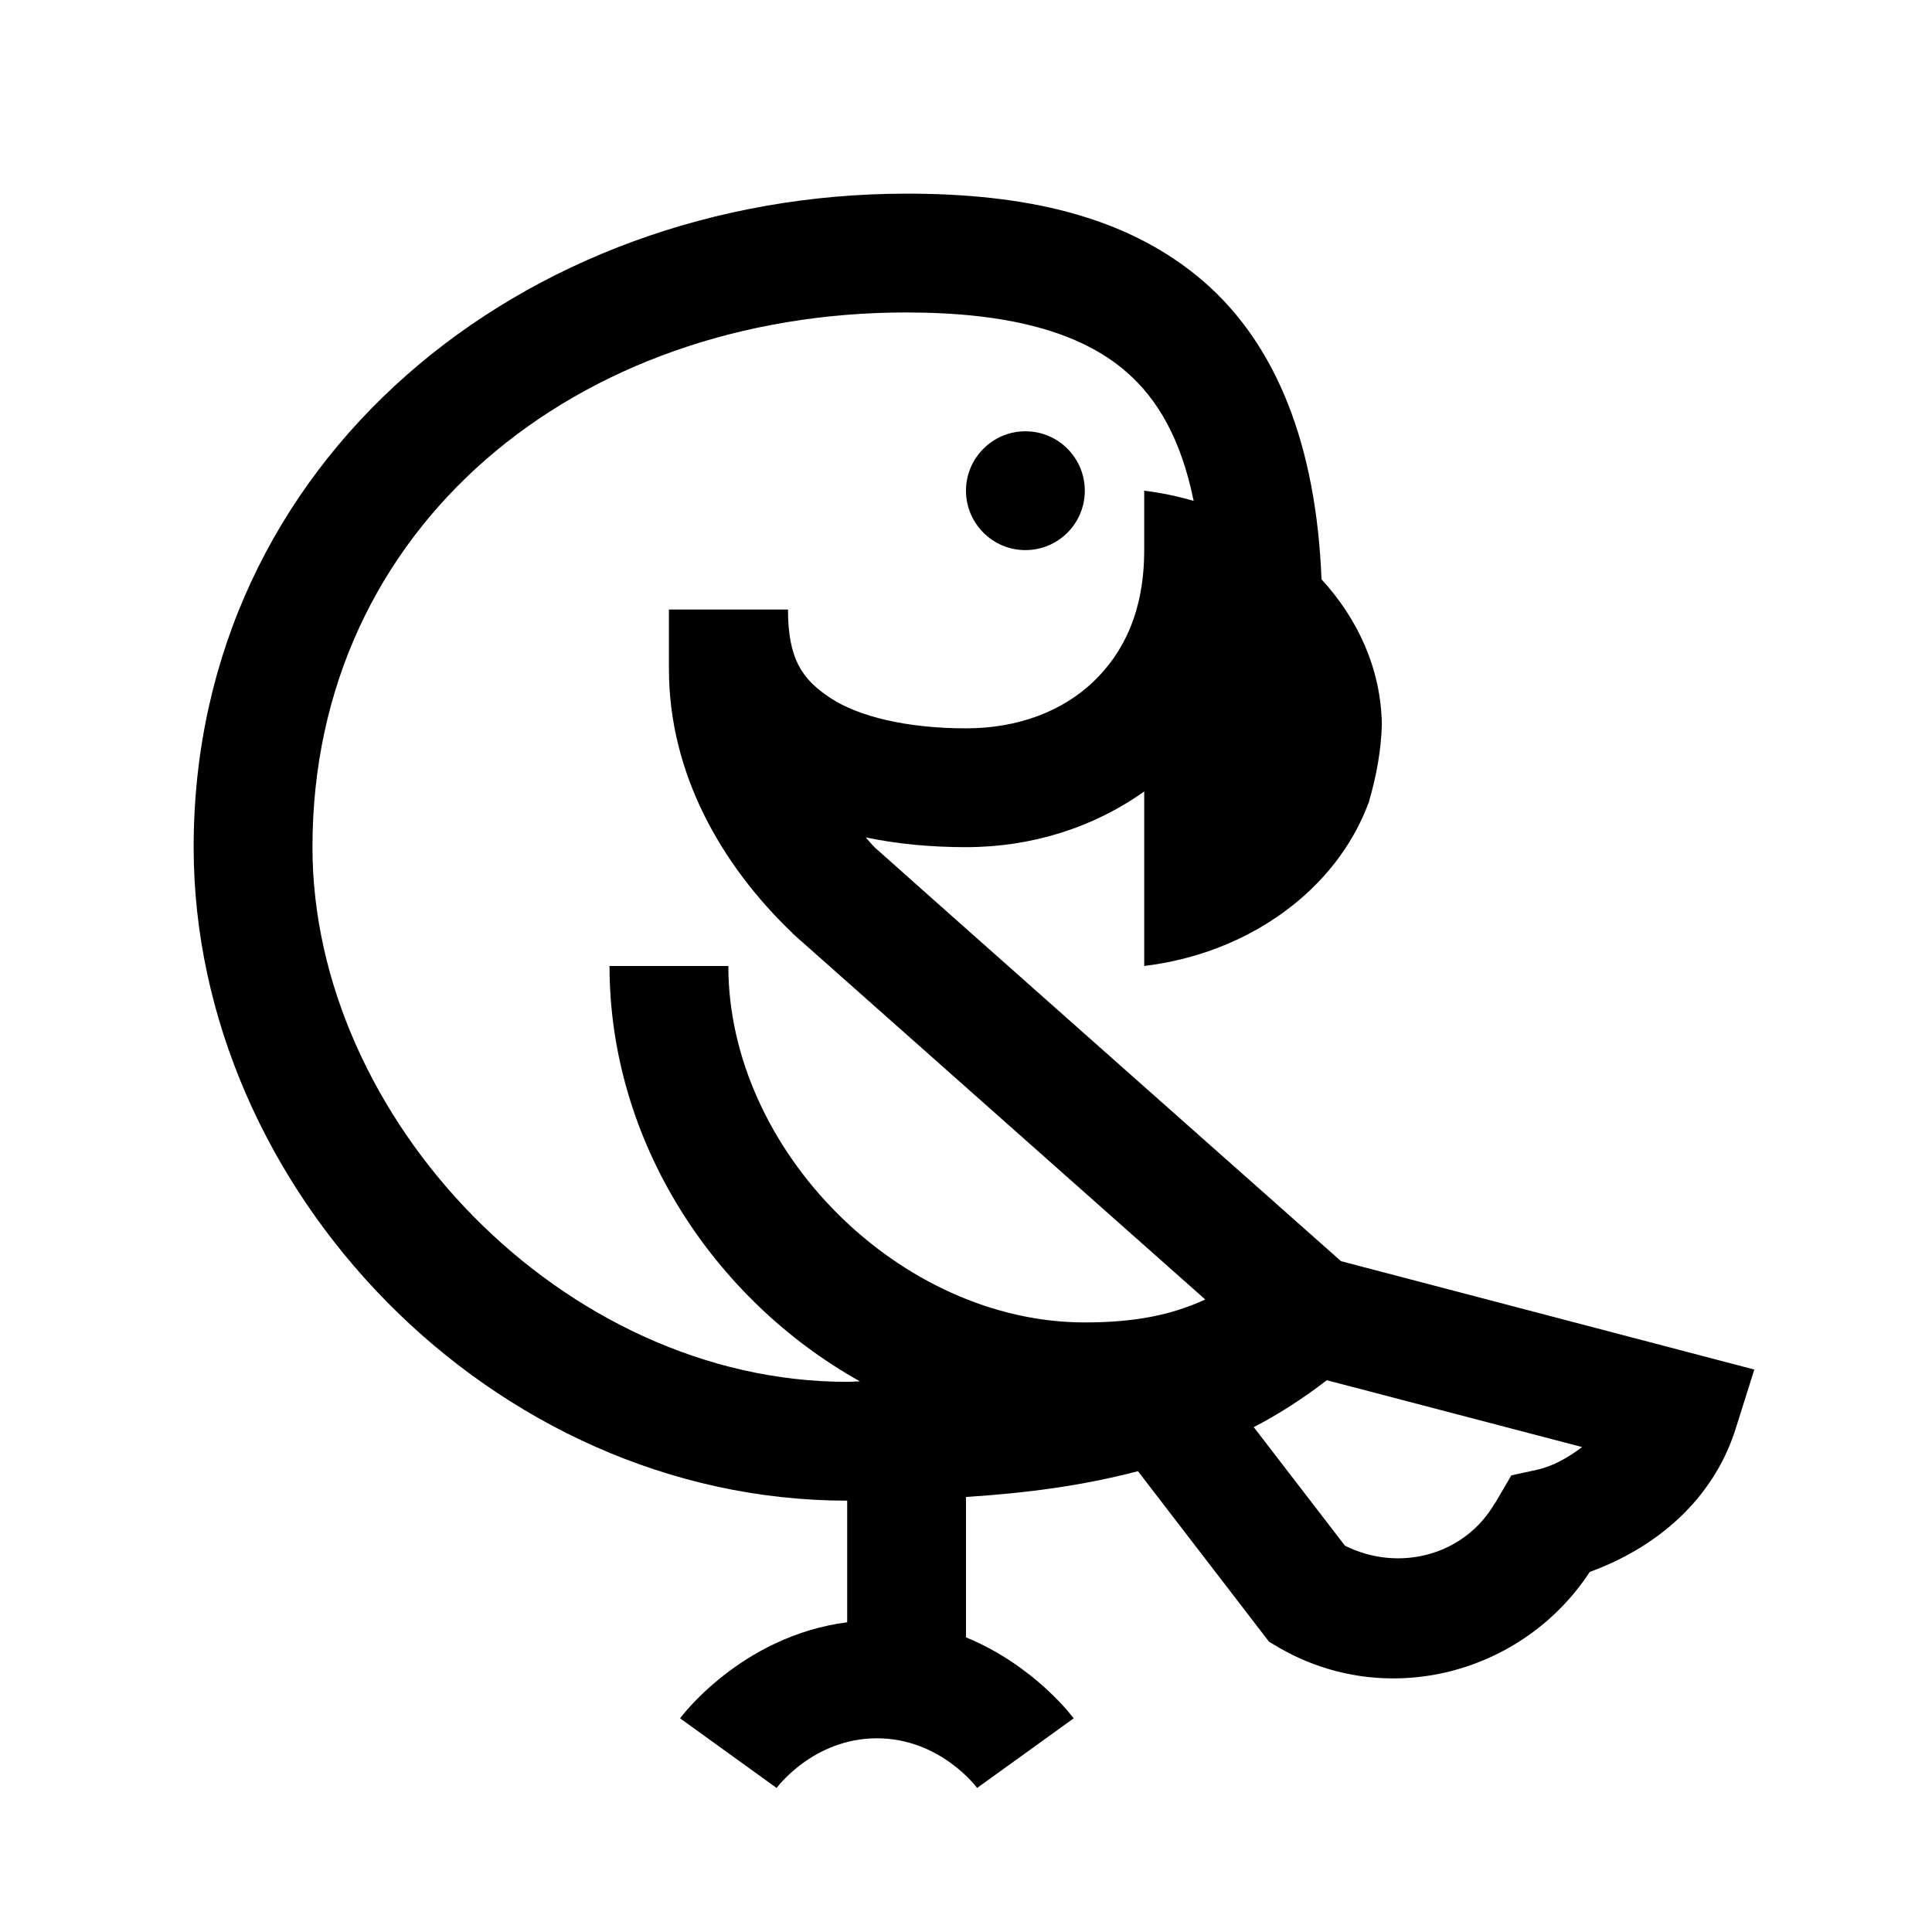 <?xml version="1.0" encoding="UTF-8"?>
<!-- Uploaded to: ICON Repo, www.svgrepo.com, Generator: ICON Repo Mixer Tools -->
<svg fill="#000000" width="800px" height="800px" version="1.1" viewBox="144 144 512 512" xmlns="http://www.w3.org/2000/svg">
 <path d="m384.25 195.32c-101.54 0-188.93 70.605-188.93 173.19 0 90.773 79.152 173.18 173.19 173.18v32.227c-28.352 3.688-44.281 25.461-44.281 25.461l25.582 18.449s9.656-13.16 26.57-13.16c16.914 0 26.566 13.16 26.566 13.16l25.586-18.449s-10.148-13.898-28.535-21.465v-37.207c15.867-0.984 31.055-3.012 45.57-6.828l34.746 45.203 2.707 1.602c28.414 16.418 64.516 7.008 82.289-20.113 17.402-6.332 32.594-18.879 38.621-37.82l4.981-15.805-109.53-28.723c-5.902-5.227-122.94-108.98-123.37-109.47l-0.121-0.062-0.125-0.184c-0.859-0.801-1.535-1.723-2.336-2.586 8.488 1.785 17.469 2.586 26.57 2.586 17.34 0 33.762-5.168 47.23-14.762v46.25c27.984-3.383 50.922-20.359 59.41-43.113 0.121-0.184 0.184-0.367 0.184-0.555 1.906-6.578 3.199-13.406 3.383-20.355-0.246-14.637-6.273-27.859-15.988-38.438-1.418-35.426-11.809-61.93-31-78.719-20.723-18.082-48.582-23.496-78.965-23.496zm0 31.488c26.57 0 45.879 4.984 58.242 15.746 8.238 7.133 14.512 17.773 17.836 34.195-4.184-1.23-8.551-2.152-13.102-2.707v15.742c0 16.051-5.352 27.121-13.531 34.934-8.18 7.75-19.863 12.301-33.699 12.301-15.5 0-28.352-3.074-35.855-7.996-7.504-4.922-11.316-10.332-11.316-23.492h-31.551v15.742c0 27.801 13.961 52.031 32.656 69.926 0 0 0.062 0.062 0.062 0.125 0.859 0.738 82.965 73.613 109.41 97.047-8.98 4.18-18.883 6.086-31.918 6.086-48.895 0-94.465-45.508-94.465-94.461h-31.488c0 46.309 27.367 88.25 66.359 110.08-1.23 0-2.215 0.125-3.383 0.125-75.215 0-141.7-69.742-141.7-141.7 0-84.996 70.051-141.7 157.44-141.7zm31.488 31.488c-8.672 0-15.742 7.074-15.742 15.746s7.07 15.742 15.742 15.742c8.734 0 15.746-7.07 15.746-15.742s-7.012-15.746-15.746-15.746zm79.891 251.48 67.648 17.711c-3.629 2.707-7.562 5.043-11.992 6.027l-6.766 1.477-4.242 7.258h-0.062c-8.055 14.02-25.523 18.512-39.789 11.375l-24.172-31.426c6.703-3.445 13.102-7.625 19.375-12.422z"/>
</svg>